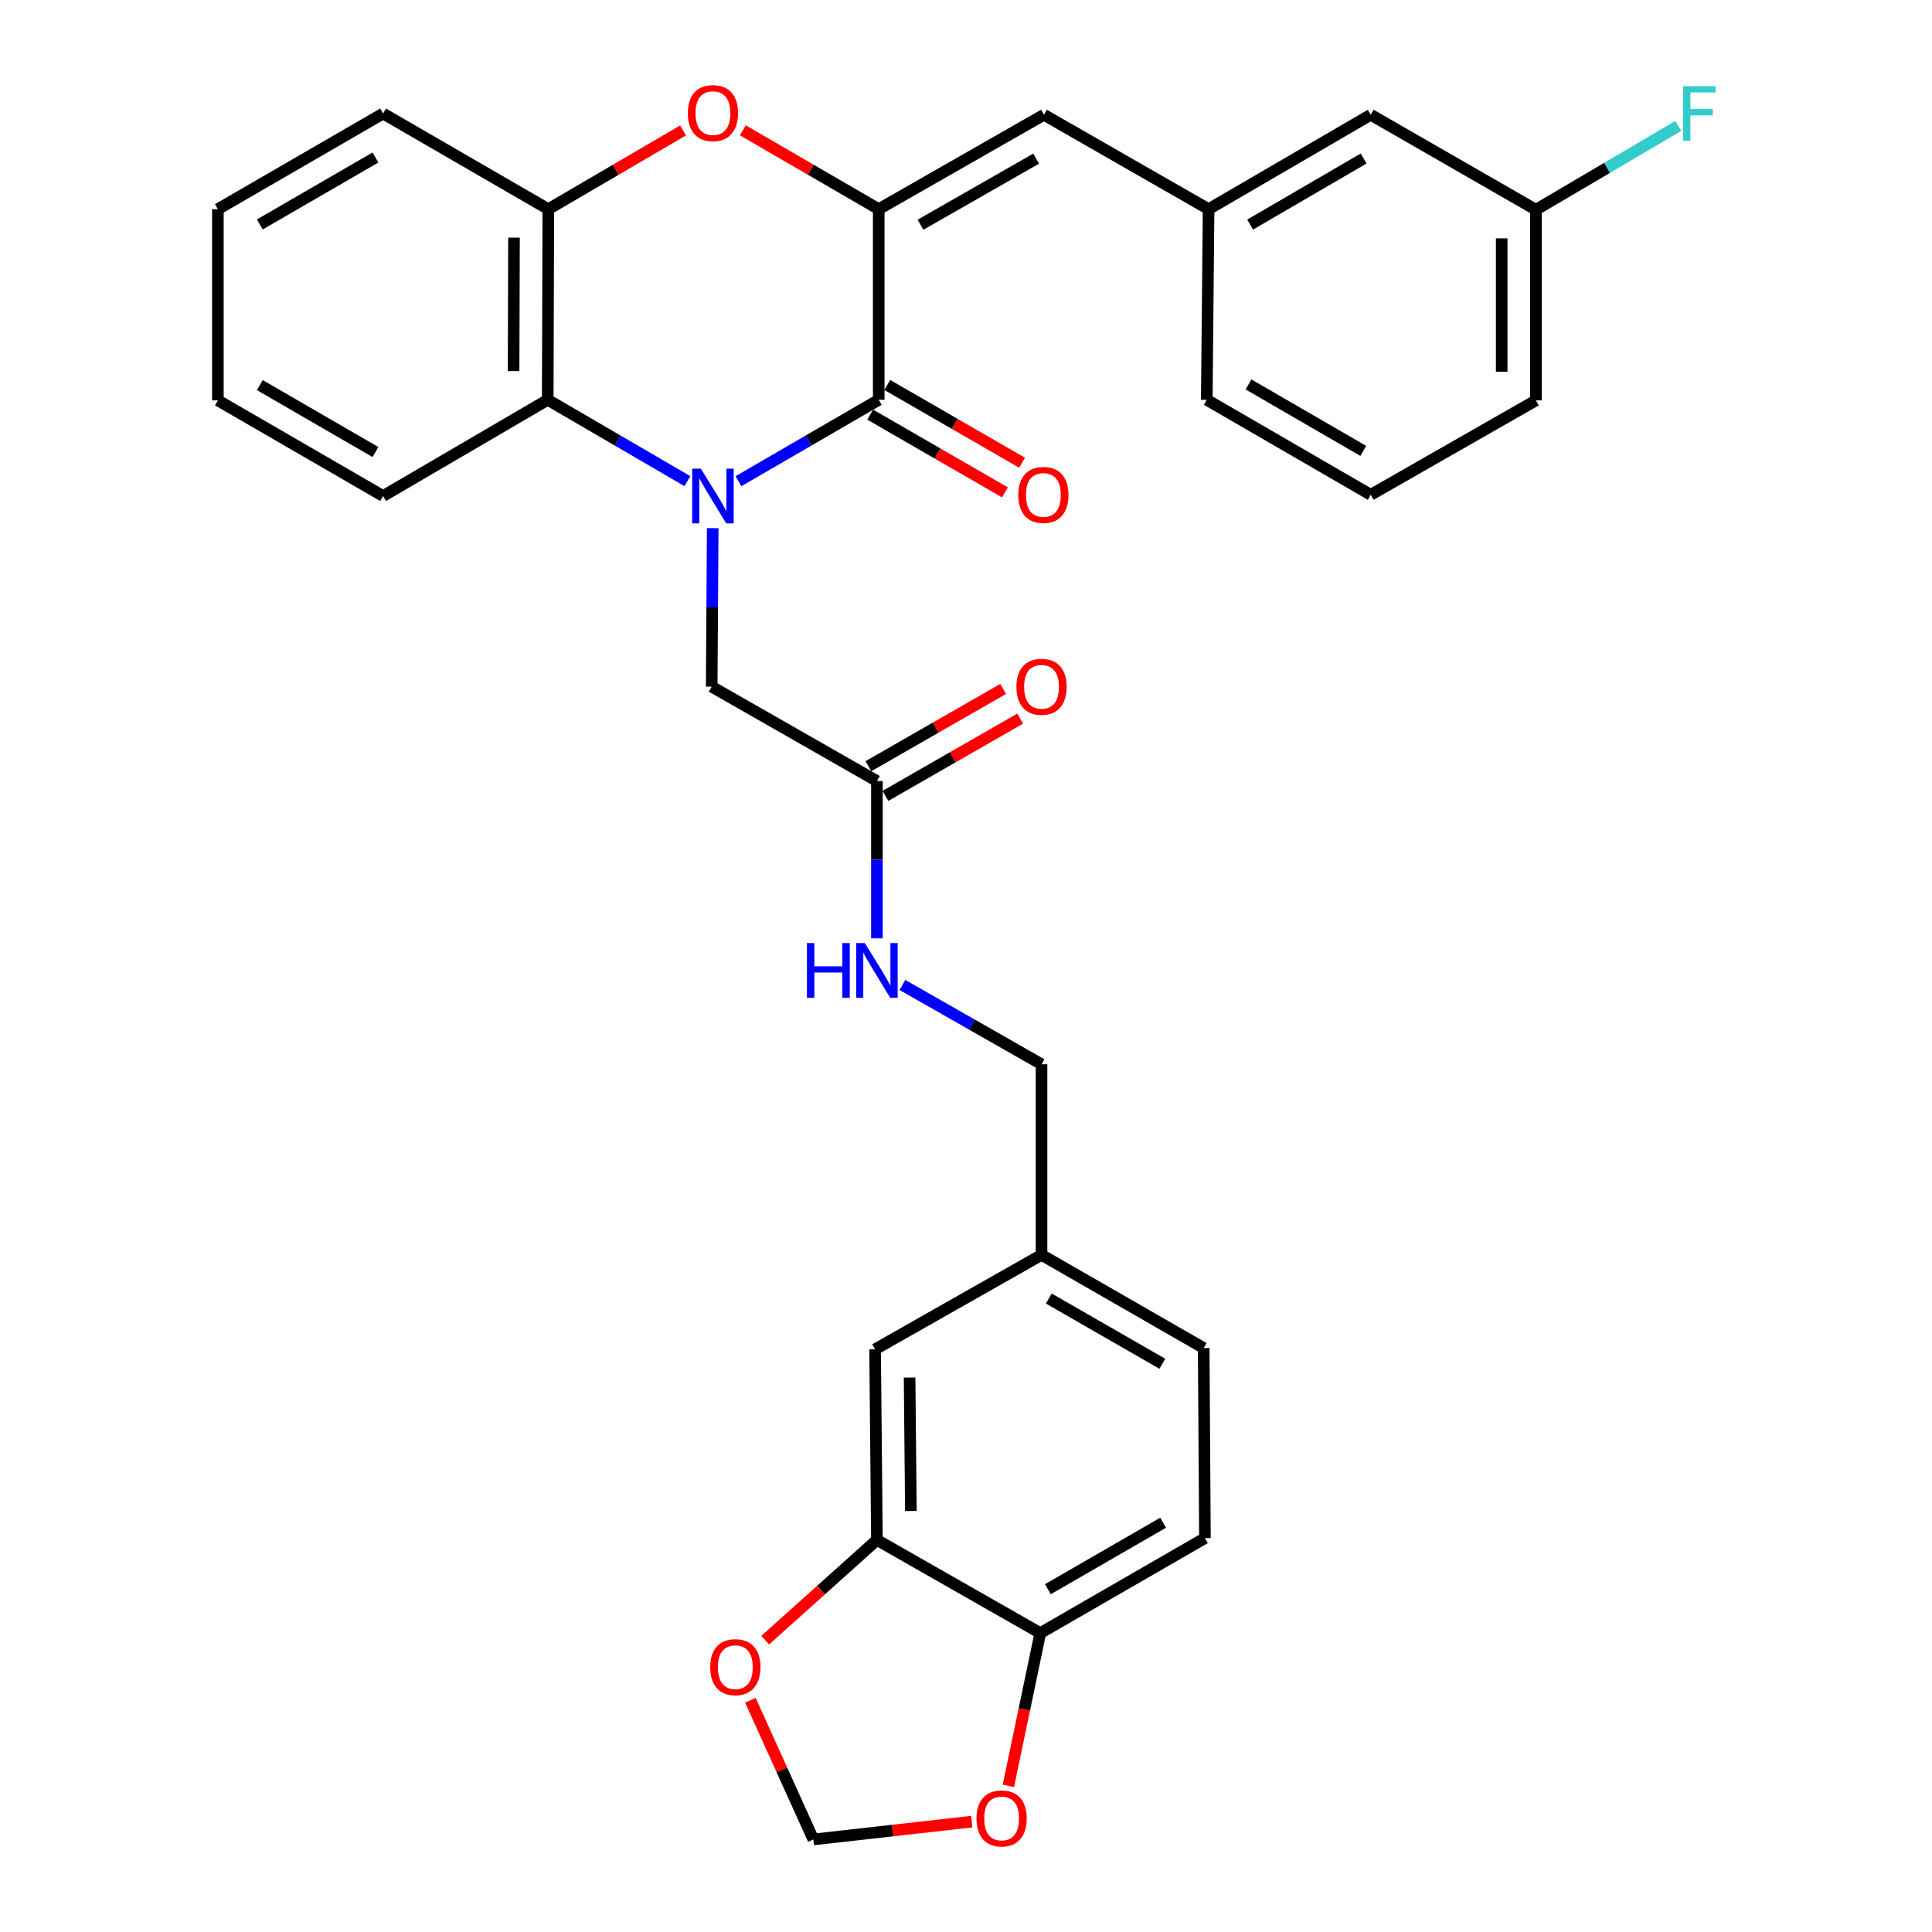 <?xml version='1.0' encoding='iso-8859-1'?>
<svg version='1.1' baseProfile='full'
              xmlns='http://www.w3.org/2000/svg'
                      xmlns:rdkit='http://www.rdkit.org/xml'
                      xmlns:xlink='http://www.w3.org/1999/xlink'
                  xml:space='preserve'
width='1000px' height='1000px' viewBox='0 0 1000 1000'>
<!-- END OF HEADER -->
<rect style='opacity:1.0;fill:#FFFFFF;stroke:none' width='1000' height='1000' x='0' y='0'> </rect>
<path class='bond-0' d='M 382.233,249.067 L 418.53,228.002' style='fill:none;fill-rule:evenodd;stroke:#0000FF;stroke-width:6px;stroke-linecap:butt;stroke-linejoin:miter;stroke-opacity:1' />
<path class='bond-0' d='M 418.53,228.002 L 454.827,206.938' style='fill:none;fill-rule:evenodd;stroke:#000000;stroke-width:6px;stroke-linecap:butt;stroke-linejoin:miter;stroke-opacity:1' />
<path class='bond-3' d='M 355.798,249.044 L 319.65,227.991' style='fill:none;fill-rule:evenodd;stroke:#0000FF;stroke-width:6px;stroke-linecap:butt;stroke-linejoin:miter;stroke-opacity:1' />
<path class='bond-3' d='M 319.65,227.991 L 283.502,206.938' style='fill:none;fill-rule:evenodd;stroke:#000000;stroke-width:6px;stroke-linecap:butt;stroke-linejoin:miter;stroke-opacity:1' />
<path class='bond-6' d='M 368.904,273.366 L 368.638,314.388' style='fill:none;fill-rule:evenodd;stroke:#0000FF;stroke-width:6px;stroke-linecap:butt;stroke-linejoin:miter;stroke-opacity:1' />
<path class='bond-6' d='M 368.638,314.388 L 368.372,355.409' style='fill:none;fill-rule:evenodd;stroke:#000000;stroke-width:6px;stroke-linecap:butt;stroke-linejoin:miter;stroke-opacity:1' />
<path class='bond-1' d='M 454.827,206.938 L 454.827,108.269' style='fill:none;fill-rule:evenodd;stroke:#000000;stroke-width:6px;stroke-linecap:butt;stroke-linejoin:miter;stroke-opacity:1' />
<path class='bond-11' d='M 450.401,214.611 L 485.283,234.733' style='fill:none;fill-rule:evenodd;stroke:#000000;stroke-width:6px;stroke-linecap:butt;stroke-linejoin:miter;stroke-opacity:1' />
<path class='bond-11' d='M 485.283,234.733 L 520.166,254.855' style='fill:none;fill-rule:evenodd;stroke:#FF0000;stroke-width:6px;stroke-linecap:butt;stroke-linejoin:miter;stroke-opacity:1' />
<path class='bond-11' d='M 459.253,199.265 L 494.136,219.387' style='fill:none;fill-rule:evenodd;stroke:#000000;stroke-width:6px;stroke-linecap:butt;stroke-linejoin:miter;stroke-opacity:1' />
<path class='bond-11' d='M 494.136,219.387 L 529.018,239.509' style='fill:none;fill-rule:evenodd;stroke:#FF0000;stroke-width:6px;stroke-linecap:butt;stroke-linejoin:miter;stroke-opacity:1' />
<path class='bond-5' d='M 454.827,108.269 L 540.337,59.401' style='fill:none;fill-rule:evenodd;stroke:#000000;stroke-width:6px;stroke-linecap:butt;stroke-linejoin:miter;stroke-opacity:1' />
<path class='bond-5' d='M 476.444,116.32 L 536.301,82.113' style='fill:none;fill-rule:evenodd;stroke:#000000;stroke-width:6px;stroke-linecap:butt;stroke-linejoin:miter;stroke-opacity:1' />
<path class='bond-32' d='M 454.827,108.269 L 419.66,87.859' style='fill:none;fill-rule:evenodd;stroke:#000000;stroke-width:6px;stroke-linecap:butt;stroke-linejoin:miter;stroke-opacity:1' />
<path class='bond-32' d='M 419.66,87.859 L 384.493,67.45' style='fill:none;fill-rule:evenodd;stroke:#FF0000;stroke-width:6px;stroke-linecap:butt;stroke-linejoin:miter;stroke-opacity:1' />
<path class='bond-2' d='M 353.545,67.507 L 318.676,87.888' style='fill:none;fill-rule:evenodd;stroke:#FF0000;stroke-width:6px;stroke-linecap:butt;stroke-linejoin:miter;stroke-opacity:1' />
<path class='bond-2' d='M 318.676,87.888 L 283.807,108.269' style='fill:none;fill-rule:evenodd;stroke:#000000;stroke-width:6px;stroke-linecap:butt;stroke-linejoin:miter;stroke-opacity:1' />
<path class='bond-4' d='M 283.502,206.938 L 283.807,108.269' style='fill:none;fill-rule:evenodd;stroke:#000000;stroke-width:6px;stroke-linecap:butt;stroke-linejoin:miter;stroke-opacity:1' />
<path class='bond-4' d='M 265.832,192.082 L 266.045,123.014' style='fill:none;fill-rule:evenodd;stroke:#000000;stroke-width:6px;stroke-linecap:butt;stroke-linejoin:miter;stroke-opacity:1' />
<path class='bond-25' d='M 283.502,206.938 L 198.288,256.74' style='fill:none;fill-rule:evenodd;stroke:#000000;stroke-width:6px;stroke-linecap:butt;stroke-linejoin:miter;stroke-opacity:1' />
<path class='bond-26' d='M 283.807,108.269 L 198.288,58.762' style='fill:none;fill-rule:evenodd;stroke:#000000;stroke-width:6px;stroke-linecap:butt;stroke-linejoin:miter;stroke-opacity:1' />
<path class='bond-15' d='M 540.337,59.401 L 625.561,108.269' style='fill:none;fill-rule:evenodd;stroke:#000000;stroke-width:6px;stroke-linecap:butt;stroke-linejoin:miter;stroke-opacity:1' />
<path class='bond-8' d='M 368.372,355.409 L 453.892,404.266' style='fill:none;fill-rule:evenodd;stroke:#000000;stroke-width:6px;stroke-linecap:butt;stroke-linejoin:miter;stroke-opacity:1' />
<path class='bond-7' d='M 453.892,797.062 L 452.947,698.393' style='fill:none;fill-rule:evenodd;stroke:#000000;stroke-width:6px;stroke-linecap:butt;stroke-linejoin:miter;stroke-opacity:1' />
<path class='bond-7' d='M 471.466,782.092 L 470.804,713.024' style='fill:none;fill-rule:evenodd;stroke:#000000;stroke-width:6px;stroke-linecap:butt;stroke-linejoin:miter;stroke-opacity:1' />
<path class='bond-10' d='M 453.892,797.062 L 424.98,823.011' style='fill:none;fill-rule:evenodd;stroke:#000000;stroke-width:6px;stroke-linecap:butt;stroke-linejoin:miter;stroke-opacity:1' />
<path class='bond-10' d='M 424.98,823.011 L 396.068,848.961' style='fill:none;fill-rule:evenodd;stroke:#FF0000;stroke-width:6px;stroke-linecap:butt;stroke-linejoin:miter;stroke-opacity:1' />
<path class='bond-35' d='M 453.892,797.062 L 538.457,845.289' style='fill:none;fill-rule:evenodd;stroke:#000000;stroke-width:6px;stroke-linecap:butt;stroke-linejoin:miter;stroke-opacity:1' />
<path class='bond-14' d='M 453.892,404.266 L 453.892,444.975' style='fill:none;fill-rule:evenodd;stroke:#000000;stroke-width:6px;stroke-linecap:butt;stroke-linejoin:miter;stroke-opacity:1' />
<path class='bond-14' d='M 453.892,444.975 L 453.892,485.684' style='fill:none;fill-rule:evenodd;stroke:#0000FF;stroke-width:6px;stroke-linecap:butt;stroke-linejoin:miter;stroke-opacity:1' />
<path class='bond-17' d='M 458.298,411.95 L 493.173,391.953' style='fill:none;fill-rule:evenodd;stroke:#000000;stroke-width:6px;stroke-linecap:butt;stroke-linejoin:miter;stroke-opacity:1' />
<path class='bond-17' d='M 493.173,391.953 L 528.048,371.955' style='fill:none;fill-rule:evenodd;stroke:#FF0000;stroke-width:6px;stroke-linecap:butt;stroke-linejoin:miter;stroke-opacity:1' />
<path class='bond-17' d='M 449.486,396.581 L 484.36,376.584' style='fill:none;fill-rule:evenodd;stroke:#000000;stroke-width:6px;stroke-linecap:butt;stroke-linejoin:miter;stroke-opacity:1' />
<path class='bond-17' d='M 484.36,376.584 L 519.235,356.587' style='fill:none;fill-rule:evenodd;stroke:#FF0000;stroke-width:6px;stroke-linecap:butt;stroke-linejoin:miter;stroke-opacity:1' />
<path class='bond-9' d='M 538.457,845.289 L 623.672,796.127' style='fill:none;fill-rule:evenodd;stroke:#000000;stroke-width:6px;stroke-linecap:butt;stroke-linejoin:miter;stroke-opacity:1' />
<path class='bond-9' d='M 542.386,822.57 L 602.036,788.156' style='fill:none;fill-rule:evenodd;stroke:#000000;stroke-width:6px;stroke-linecap:butt;stroke-linejoin:miter;stroke-opacity:1' />
<path class='bond-12' d='M 538.457,845.289 L 530.195,884.828' style='fill:none;fill-rule:evenodd;stroke:#000000;stroke-width:6px;stroke-linecap:butt;stroke-linejoin:miter;stroke-opacity:1' />
<path class='bond-12' d='M 530.195,884.828 L 521.932,924.366' style='fill:none;fill-rule:evenodd;stroke:#FF0000;stroke-width:6px;stroke-linecap:butt;stroke-linejoin:miter;stroke-opacity:1' />
<path class='bond-13' d='M 388.393,880.048 L 404.696,916.078' style='fill:none;fill-rule:evenodd;stroke:#FF0000;stroke-width:6px;stroke-linecap:butt;stroke-linejoin:miter;stroke-opacity:1' />
<path class='bond-13' d='M 404.696,916.078 L 420.999,952.108' style='fill:none;fill-rule:evenodd;stroke:#000000;stroke-width:6px;stroke-linecap:butt;stroke-linejoin:miter;stroke-opacity:1' />
<path class='bond-36' d='M 502.977,942.874 L 461.988,947.491' style='fill:none;fill-rule:evenodd;stroke:#FF0000;stroke-width:6px;stroke-linecap:butt;stroke-linejoin:miter;stroke-opacity:1' />
<path class='bond-36' d='M 461.988,947.491 L 420.999,952.108' style='fill:none;fill-rule:evenodd;stroke:#000000;stroke-width:6px;stroke-linecap:butt;stroke-linejoin:miter;stroke-opacity:1' />
<path class='bond-21' d='M 467.084,509.815 L 503.09,530.341' style='fill:none;fill-rule:evenodd;stroke:#0000FF;stroke-width:6px;stroke-linecap:butt;stroke-linejoin:miter;stroke-opacity:1' />
<path class='bond-21' d='M 503.09,530.341 L 539.097,550.867' style='fill:none;fill-rule:evenodd;stroke:#000000;stroke-width:6px;stroke-linecap:butt;stroke-linejoin:miter;stroke-opacity:1' />
<path class='bond-20' d='M 625.561,108.269 L 709.487,59.401' style='fill:none;fill-rule:evenodd;stroke:#000000;stroke-width:6px;stroke-linecap:butt;stroke-linejoin:miter;stroke-opacity:1' />
<path class='bond-20' d='M 647.065,116.248 L 705.812,82.041' style='fill:none;fill-rule:evenodd;stroke:#000000;stroke-width:6px;stroke-linecap:butt;stroke-linejoin:miter;stroke-opacity:1' />
<path class='bond-28' d='M 625.561,108.269 L 624.626,206.938' style='fill:none;fill-rule:evenodd;stroke:#000000;stroke-width:6px;stroke-linecap:butt;stroke-linejoin:miter;stroke-opacity:1' />
<path class='bond-16' d='M 452.947,698.393 L 539.097,649.526' style='fill:none;fill-rule:evenodd;stroke:#000000;stroke-width:6px;stroke-linecap:butt;stroke-linejoin:miter;stroke-opacity:1' />
<path class='bond-18' d='M 623.672,796.127 L 623.032,697.753' style='fill:none;fill-rule:evenodd;stroke:#000000;stroke-width:6px;stroke-linecap:butt;stroke-linejoin:miter;stroke-opacity:1' />
<path class='bond-19' d='M 539.097,649.526 L 539.097,550.867' style='fill:none;fill-rule:evenodd;stroke:#000000;stroke-width:6px;stroke-linecap:butt;stroke-linejoin:miter;stroke-opacity:1' />
<path class='bond-23' d='M 539.097,649.526 L 623.032,697.753' style='fill:none;fill-rule:evenodd;stroke:#000000;stroke-width:6px;stroke-linecap:butt;stroke-linejoin:miter;stroke-opacity:1' />
<path class='bond-23' d='M 542.861,672.121 L 601.616,705.88' style='fill:none;fill-rule:evenodd;stroke:#000000;stroke-width:6px;stroke-linecap:butt;stroke-linejoin:miter;stroke-opacity:1' />
<path class='bond-22' d='M 709.487,59.401 L 794.997,108.564' style='fill:none;fill-rule:evenodd;stroke:#000000;stroke-width:6px;stroke-linecap:butt;stroke-linejoin:miter;stroke-opacity:1' />
<path class='bond-24' d='M 794.997,108.564 L 831.847,86.864' style='fill:none;fill-rule:evenodd;stroke:#000000;stroke-width:6px;stroke-linecap:butt;stroke-linejoin:miter;stroke-opacity:1' />
<path class='bond-24' d='M 831.847,86.864 L 868.698,65.165' style='fill:none;fill-rule:evenodd;stroke:#33CCCC;stroke-width:6px;stroke-linecap:butt;stroke-linejoin:miter;stroke-opacity:1' />
<path class='bond-34' d='M 794.997,108.564 L 794.997,207.233' style='fill:none;fill-rule:evenodd;stroke:#000000;stroke-width:6px;stroke-linecap:butt;stroke-linejoin:miter;stroke-opacity:1' />
<path class='bond-34' d='M 777.28,123.364 L 777.28,192.432' style='fill:none;fill-rule:evenodd;stroke:#000000;stroke-width:6px;stroke-linecap:butt;stroke-linejoin:miter;stroke-opacity:1' />
<path class='bond-30' d='M 198.288,256.74 L 112.778,207.233' style='fill:none;fill-rule:evenodd;stroke:#000000;stroke-width:6px;stroke-linecap:butt;stroke-linejoin:miter;stroke-opacity:1' />
<path class='bond-30' d='M 194.338,233.982 L 134.481,199.327' style='fill:none;fill-rule:evenodd;stroke:#000000;stroke-width:6px;stroke-linecap:butt;stroke-linejoin:miter;stroke-opacity:1' />
<path class='bond-33' d='M 198.288,58.762 L 112.778,108.269' style='fill:none;fill-rule:evenodd;stroke:#000000;stroke-width:6px;stroke-linecap:butt;stroke-linejoin:miter;stroke-opacity:1' />
<path class='bond-33' d='M 194.338,81.52 L 134.481,116.174' style='fill:none;fill-rule:evenodd;stroke:#000000;stroke-width:6px;stroke-linecap:butt;stroke-linejoin:miter;stroke-opacity:1' />
<path class='bond-27' d='M 709.487,256.1 L 624.626,206.938' style='fill:none;fill-rule:evenodd;stroke:#000000;stroke-width:6px;stroke-linecap:butt;stroke-linejoin:miter;stroke-opacity:1' />
<path class='bond-27' d='M 705.639,233.396 L 646.236,198.982' style='fill:none;fill-rule:evenodd;stroke:#000000;stroke-width:6px;stroke-linecap:butt;stroke-linejoin:miter;stroke-opacity:1' />
<path class='bond-29' d='M 709.487,256.1 L 794.997,207.233' style='fill:none;fill-rule:evenodd;stroke:#000000;stroke-width:6px;stroke-linecap:butt;stroke-linejoin:miter;stroke-opacity:1' />
<path class='bond-31' d='M 112.778,207.233 L 112.778,108.269' style='fill:none;fill-rule:evenodd;stroke:#000000;stroke-width:6px;stroke-linecap:butt;stroke-linejoin:miter;stroke-opacity:1' />
<path  class='atom-0' d='M 362.752 242.58
L 372.032 257.58
Q 372.952 259.06, 374.432 261.74
Q 375.912 264.42, 375.992 264.58
L 375.992 242.58
L 379.752 242.58
L 379.752 270.9
L 375.872 270.9
L 365.912 254.5
Q 364.752 252.58, 363.512 250.38
Q 362.312 248.18, 361.952 247.5
L 361.952 270.9
L 358.272 270.9
L 358.272 242.58
L 362.752 242.58
' fill='#0000FF'/>
<path  class='atom-3' d='M 356.012 58.547
Q 356.012 51.746, 359.372 47.947
Q 362.732 44.147, 369.012 44.147
Q 375.292 44.147, 378.652 47.947
Q 382.012 51.746, 382.012 58.547
Q 382.012 65.427, 378.612 69.347
Q 375.212 73.227, 369.012 73.227
Q 362.772 73.227, 359.372 69.347
Q 356.012 65.466, 356.012 58.547
M 369.012 70.026
Q 373.332 70.026, 375.652 67.147
Q 378.012 64.227, 378.012 58.547
Q 378.012 52.986, 375.652 50.187
Q 373.332 47.346, 369.012 47.346
Q 364.692 47.346, 362.332 50.147
Q 360.012 52.947, 360.012 58.547
Q 360.012 64.266, 362.332 67.147
Q 364.692 70.026, 369.012 70.026
' fill='#FF0000'/>
<path  class='atom-11' d='M 367.606 862.918
Q 367.606 856.118, 370.966 852.318
Q 374.326 848.518, 380.606 848.518
Q 386.886 848.518, 390.246 852.318
Q 393.606 856.118, 393.606 862.918
Q 393.606 869.798, 390.206 873.718
Q 386.806 877.598, 380.606 877.598
Q 374.366 877.598, 370.966 873.718
Q 367.606 869.838, 367.606 862.918
M 380.606 874.398
Q 384.926 874.398, 387.246 871.518
Q 389.606 868.598, 389.606 862.918
Q 389.606 857.358, 387.246 854.558
Q 384.926 851.718, 380.606 851.718
Q 376.286 851.718, 373.926 854.518
Q 371.606 857.318, 371.606 862.918
Q 371.606 868.638, 373.926 871.518
Q 376.286 874.398, 380.606 874.398
' fill='#FF0000'/>
<path  class='atom-12' d='M 527.052 256.18
Q 527.052 249.38, 530.412 245.58
Q 533.772 241.78, 540.052 241.78
Q 546.332 241.78, 549.692 245.58
Q 553.052 249.38, 553.052 256.18
Q 553.052 263.06, 549.652 266.98
Q 546.252 270.86, 540.052 270.86
Q 533.812 270.86, 530.412 266.98
Q 527.052 263.1, 527.052 256.18
M 540.052 267.66
Q 544.372 267.66, 546.692 264.78
Q 549.052 261.86, 549.052 256.18
Q 549.052 250.62, 546.692 247.82
Q 544.372 244.98, 540.052 244.98
Q 535.732 244.98, 533.372 247.78
Q 531.052 250.58, 531.052 256.18
Q 531.052 261.9, 533.372 264.78
Q 535.732 267.66, 540.052 267.66
' fill='#FF0000'/>
<path  class='atom-13' d='M 505.428 941.214
Q 505.428 934.414, 508.788 930.614
Q 512.148 926.814, 518.428 926.814
Q 524.708 926.814, 528.068 930.614
Q 531.428 934.414, 531.428 941.214
Q 531.428 948.094, 528.028 952.014
Q 524.628 955.894, 518.428 955.894
Q 512.188 955.894, 508.788 952.014
Q 505.428 948.134, 505.428 941.214
M 518.428 952.694
Q 522.748 952.694, 525.068 949.814
Q 527.428 946.894, 527.428 941.214
Q 527.428 935.654, 525.068 932.854
Q 522.748 930.014, 518.428 930.014
Q 514.108 930.014, 511.748 932.814
Q 509.428 935.614, 509.428 941.214
Q 509.428 946.934, 511.748 949.814
Q 514.108 952.694, 518.428 952.694
' fill='#FF0000'/>
<path  class='atom-15' d='M 417.672 488.135
L 421.512 488.135
L 421.512 500.175
L 435.992 500.175
L 435.992 488.135
L 439.832 488.135
L 439.832 516.455
L 435.992 516.455
L 435.992 503.375
L 421.512 503.375
L 421.512 516.455
L 417.672 516.455
L 417.672 488.135
' fill='#0000FF'/>
<path  class='atom-15' d='M 447.632 488.135
L 456.912 503.135
Q 457.832 504.615, 459.312 507.295
Q 460.792 509.975, 460.872 510.135
L 460.872 488.135
L 464.632 488.135
L 464.632 516.455
L 460.752 516.455
L 450.792 500.055
Q 449.632 498.135, 448.392 495.935
Q 447.192 493.735, 446.832 493.055
L 446.832 516.455
L 443.152 516.455
L 443.152 488.135
L 447.632 488.135
' fill='#0000FF'/>
<path  class='atom-18' d='M 526.097 355.489
Q 526.097 348.689, 529.457 344.889
Q 532.817 341.089, 539.097 341.089
Q 545.377 341.089, 548.737 344.889
Q 552.097 348.689, 552.097 355.489
Q 552.097 362.369, 548.697 366.289
Q 545.297 370.169, 539.097 370.169
Q 532.857 370.169, 529.457 366.289
Q 526.097 362.409, 526.097 355.489
M 539.097 366.969
Q 543.417 366.969, 545.737 364.089
Q 548.097 361.169, 548.097 355.489
Q 548.097 349.929, 545.737 347.129
Q 543.417 344.289, 539.097 344.289
Q 534.777 344.289, 532.417 347.089
Q 530.097 349.889, 530.097 355.489
Q 530.097 361.209, 532.417 364.089
Q 534.777 366.969, 539.097 366.969
' fill='#FF0000'/>
<path  class='atom-25' d='M 871.151 44.602
L 887.991 44.602
L 887.991 47.842
L 874.951 47.842
L 874.951 56.442
L 886.551 56.442
L 886.551 59.722
L 874.951 59.722
L 874.951 72.922
L 871.151 72.922
L 871.151 44.602
' fill='#33CCCC'/>
</svg>
